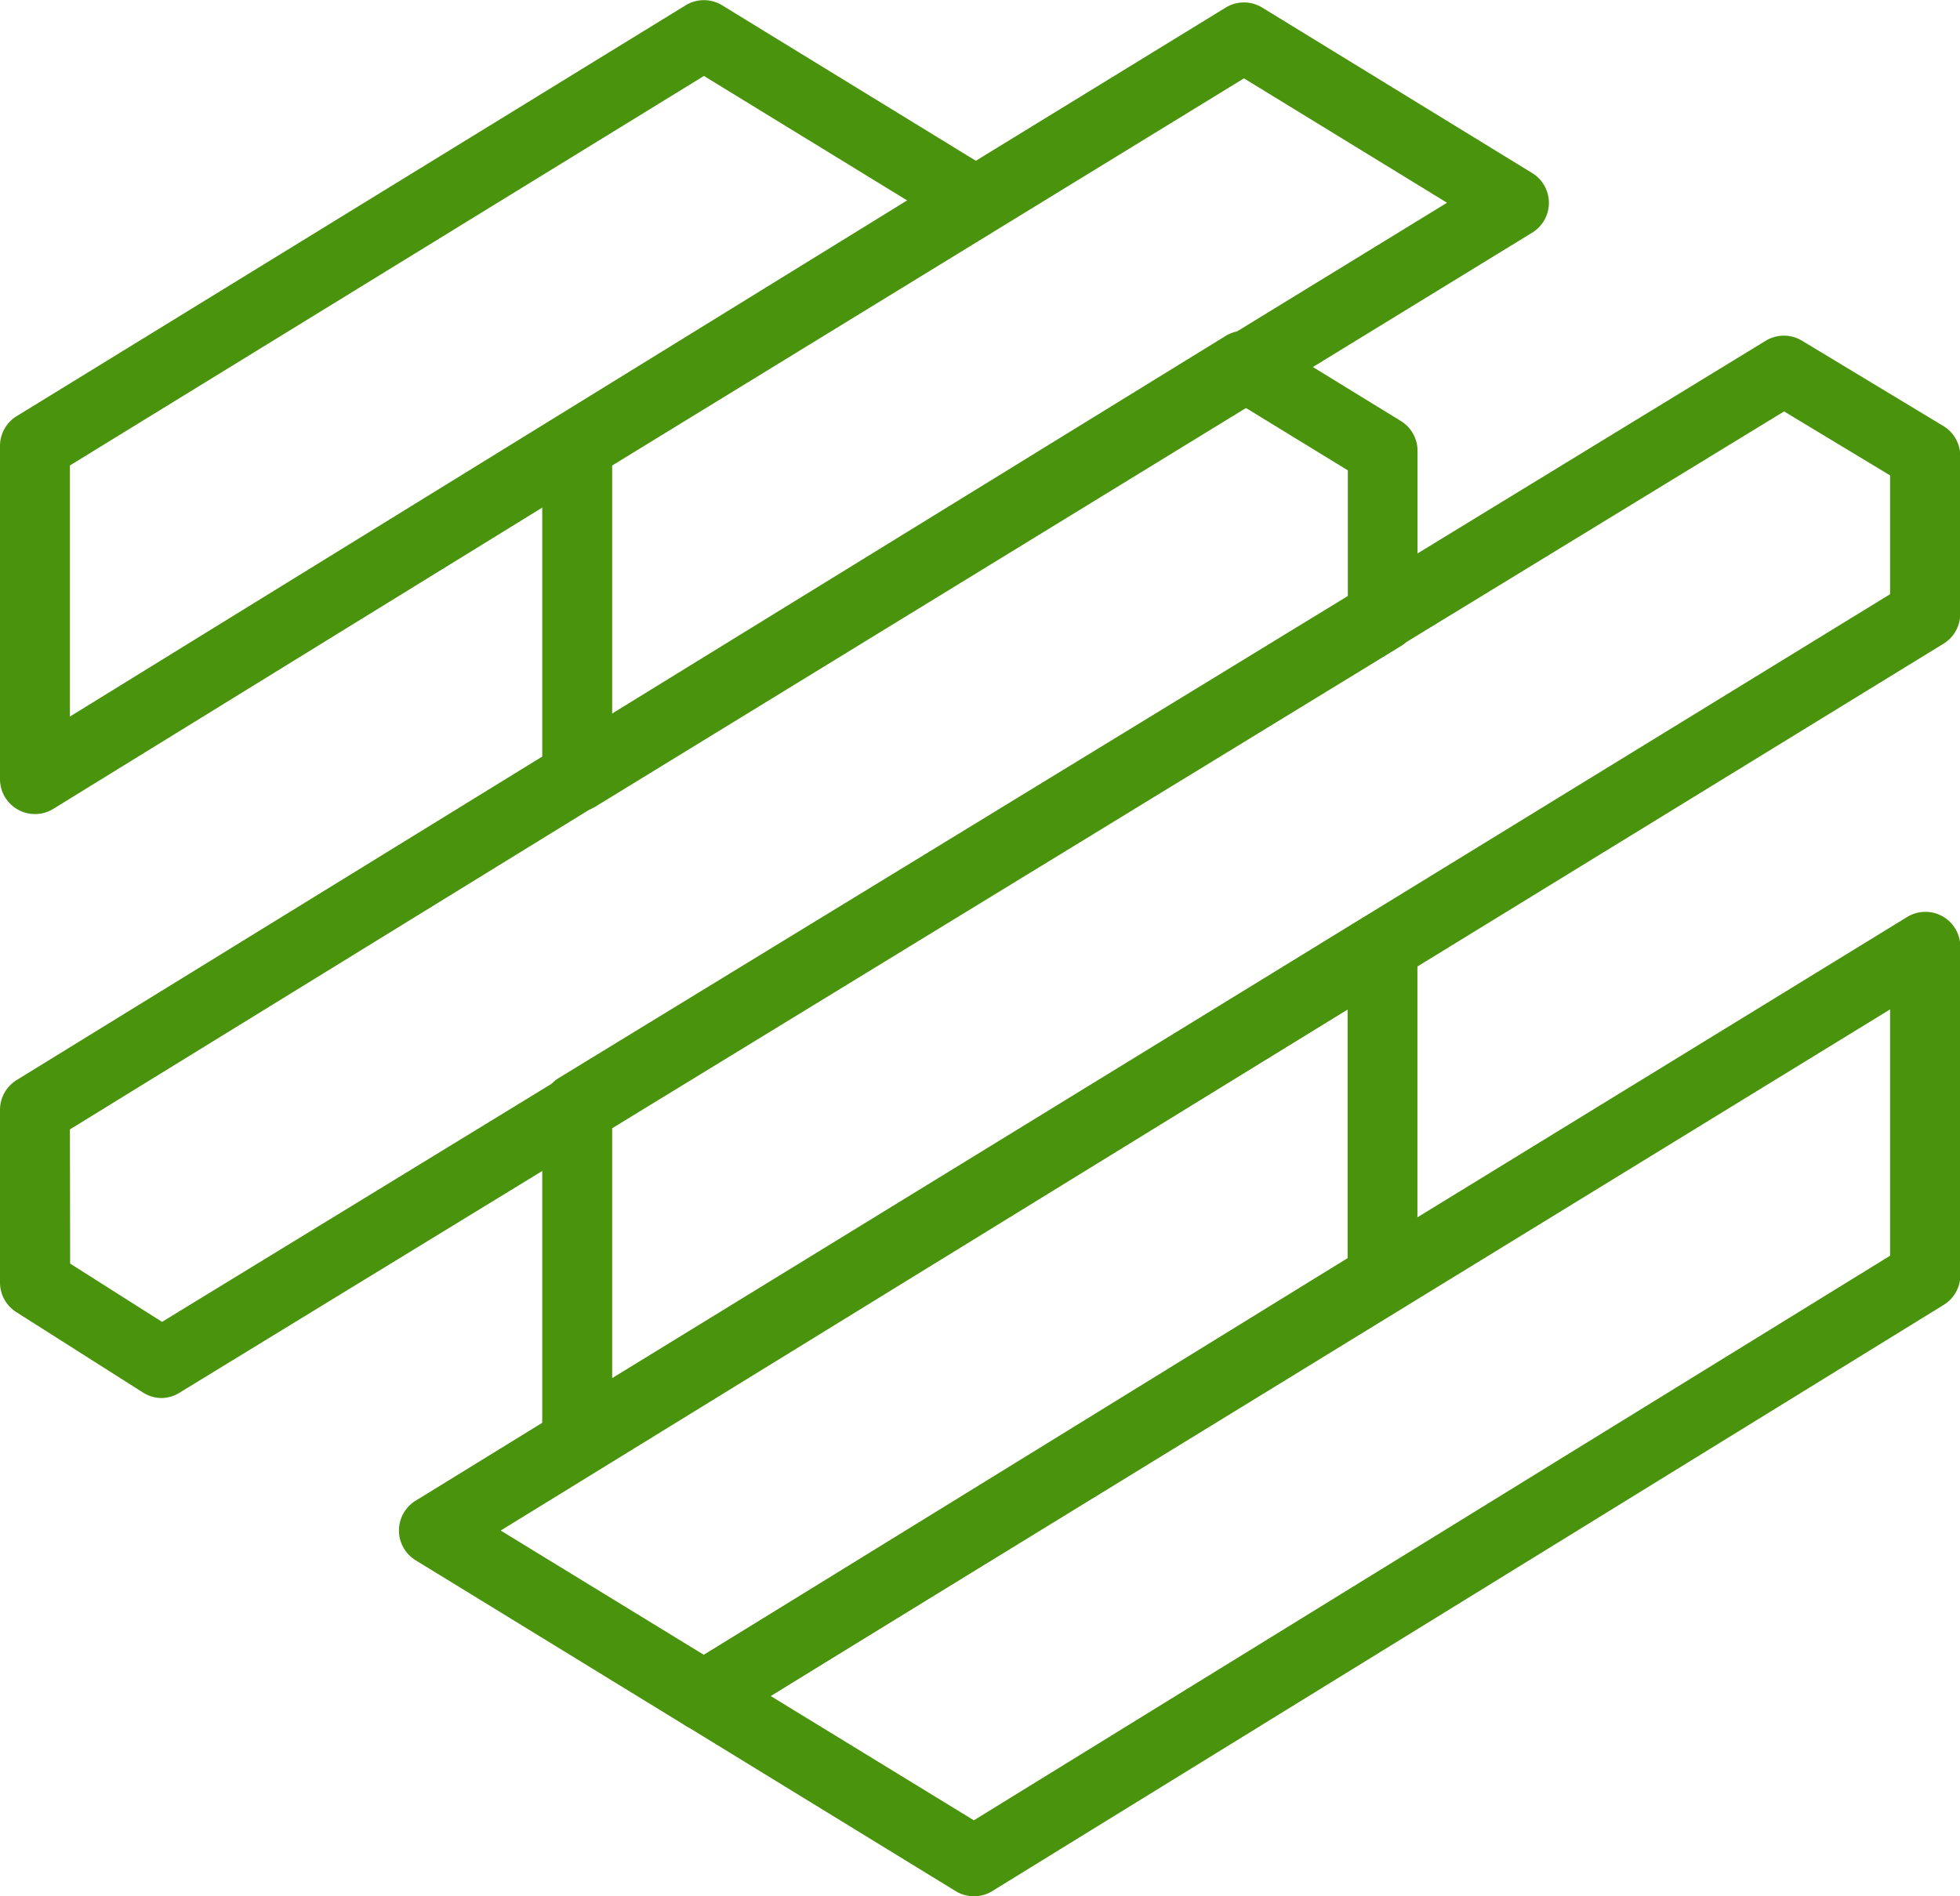 <svg id="_Layer_" data-name="&lt;Layer&gt;" xmlns="http://www.w3.org/2000/svg" viewBox="0 0 343.39 332.31"><defs><style>.cls-1{fill:#4a930d;}</style></defs><g id="Kształt_1131" data-name="Kształt 1131"><path class="cls-1" d="M170.63,332.31a6.13,6.13,0,0,1-3.2-.9l-47.3-29a6.12,6.12,0,0,1,0-10.44l214-131.27a6.12,6.12,0,0,1,9.32,5.22v57.54a6.12,6.12,0,0,1-2.91,5.21L173.85,331.4A6.11,6.11,0,0,1,170.63,332.31ZM135,297.2,170.62,319l160.52-98.94V176.89Zm-33.88-38.62A6.12,6.12,0,0,1,95,252.46V194.07A6.12,6.12,0,0,1,98,188.85L309.36,59.71a6.12,6.12,0,0,1,6.35,0l24.72,14.92a6.12,6.12,0,0,1,3,5.24v27.71a6.12,6.12,0,0,1-2.92,5.22l-236.1,144.9A6.13,6.13,0,0,1,101.16,258.58Zm6.13-61.07v44L331.14,104.13V83.31L312.57,72.1Zm-6.13-55.27a6,6,0,0,1-3-.79A6.12,6.12,0,0,1,95,136.11v-58A6.13,6.13,0,0,1,98,72.93L214.74,1.33a6.12,6.12,0,0,1,6.4,0l47.3,29a6.12,6.12,0,0,1,0,10.44L104.36,141.33A6.14,6.14,0,0,1,101.16,142.24Zm6.13-60.66v43.59L253.52,35.53l-35.58-21.8Z"/></g><g id="Kształt_1132" data-name="Kształt 1132"><path class="cls-1" d="M123.33,303.33a6.13,6.13,0,0,1-3.2-.9l-47.31-29a6.12,6.12,0,0,1,0-10.44L239,160.73a6.12,6.12,0,0,1,9.33,5.21v58a6.13,6.13,0,0,1-2.91,5.22l-118.9,73.3A6.1,6.1,0,0,1,123.33,303.33ZM87.72,268.22,123.31,290,236.1,220.48V176.9ZM28.29,245A6.14,6.14,0,0,1,25,244L2.84,229.93A6.14,6.14,0,0,1,0,224.76V194.5a6.13,6.13,0,0,1,2.91-5.22L214.73,58.87a6.11,6.11,0,0,1,6.41,0l24.29,14.91A6.12,6.12,0,0,1,248.35,79v29a6.13,6.13,0,0,1-2.92,5.23L31.48,244.05A6.12,6.12,0,0,1,28.29,245Zm-16-23.56,16.1,10.21,207.75-127V82.43L217.94,71.28,12.25,197.92ZM242.23,108h0ZM6.12,142.66A6.13,6.13,0,0,1,0,136.54V78.15a6.12,6.12,0,0,1,2.92-5.22l117.2-72a6.12,6.12,0,0,1,6.4,0l47.31,29a6.13,6.13,0,0,1,0,10.44L9.34,141.75A6.09,6.09,0,0,1,6.12,142.66Zm6.13-61.09v44L158.93,35.12l-35.6-21.81Z"/></g></svg>